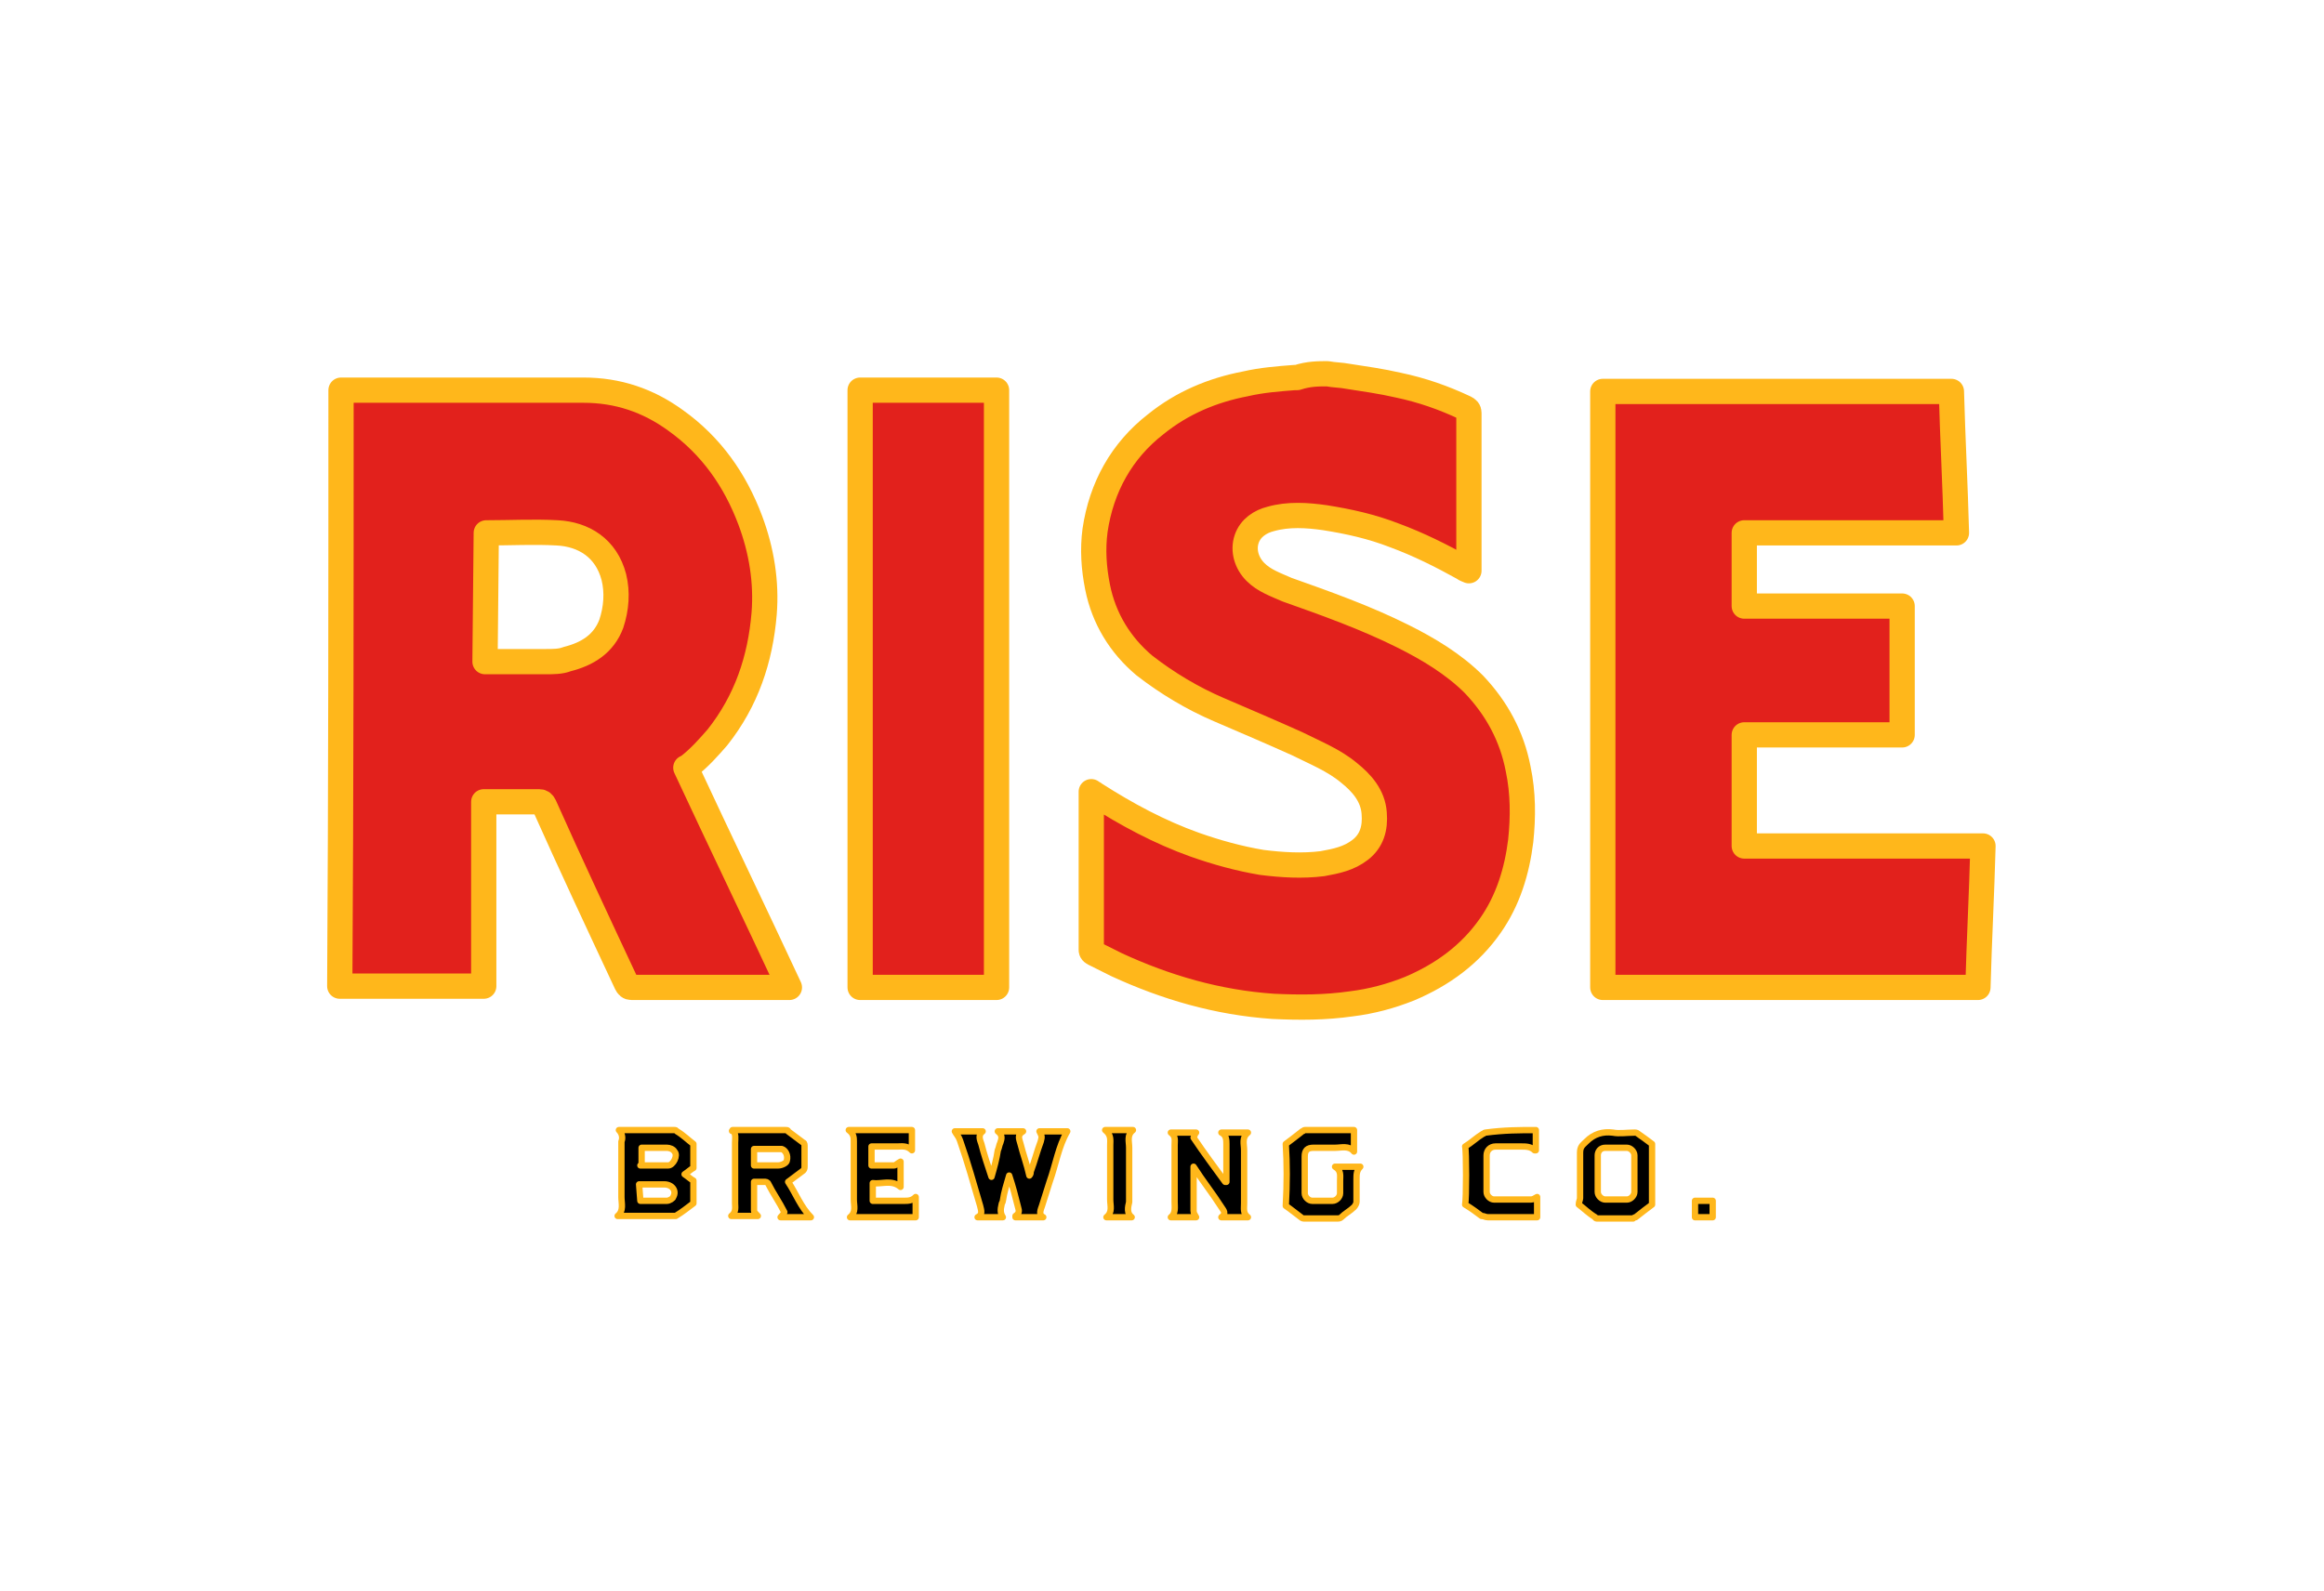 <?xml version="1.0" encoding="utf-8"?>
<!-- Generator: Adobe Illustrator 28.1.0, SVG Export Plug-In . SVG Version: 6.00 Build 0)  -->
<svg version="1.1" id="Layer_1" xmlns="http://www.w3.org/2000/svg" xmlns:xlink="http://www.w3.org/1999/xlink" x="0px" y="0px"
	 viewBox="0 0 184 126" style="enable-background:new 0 0 184 126;" xml:space="preserve">
<style type="text/css">
	.st0{fill:#E2211C;stroke:#FFB71B;stroke-width:2;stroke-linejoin:round;}
	.st1{stroke:#FFB71B;stroke-width:0.5;stroke-linejoin:round;}
</style>
<g>
	<path class="st0" d="M27,30.9c0.1,0,0.3,0,0.4,0c6.3,0,12.5,0,18.8,0c2.7,0,5.1,0.8,7.3,2.4c2.8,2,4.7,4.7,5.9,7.9
		c0.9,2.4,1.3,4.9,1.1,7.4c-0.3,3.6-1.4,6.9-3.7,9.8c-0.7,0.8-1.4,1.6-2.3,2.3c-0.1,0-0.1,0.1-0.2,0.1c2.7,5.8,5.5,11.6,8.2,17.4
		h-0.4c-4,0-8.1,0-12.1,0c-0.2,0-0.3-0.1-0.4-0.3c-2.2-4.7-4.4-9.4-6.5-14.1c-0.1-0.2-0.2-0.3-0.4-0.3c-1.4,0-2.9,0-4.4,0v14.6
		c-0.1,0-0.2,0-0.3,0c-3.6,0-7.3,0-10.9,0c-0.1,0-0.1,0-0.2,0C27,62.4,27,46.7,27,30.9L27,30.9z M38.4,52.4c0.1,0,0.3,0,0.4,0
		c1.5,0,2.9,0,4.4,0c0.6,0,1.2,0,1.7-0.2c1.6-0.4,2.9-1.2,3.5-2.8c0.4-1.2,0.5-2.5,0.2-3.7c-0.6-2.3-2.4-3.4-4.5-3.5
		c-1.8-0.1-3.7,0-5.5,0c0,0-0.1,0-0.1,0L38.4,52.4L38.4,52.4z"/>
	<path class="st0" d="M105.1,29.6c0.5,0.1,1.1,0.1,1.6,0.2c1.3,0.2,2.7,0.4,4,0.7c1.9,0.4,3.6,1,5.3,1.8c0.2,0.1,0.3,0.2,0.3,0.4
		c0,4.1,0,8.1,0,12.2c0,0.1,0,0.1,0,0.3c-0.2-0.1-0.3-0.1-0.4-0.2c-1.8-1-3.6-1.9-5.5-2.6c-1.8-0.7-3.6-1.1-5.5-1.4
		c-1.4-0.2-2.9-0.3-4.3,0.1c-0.8,0.2-1.6,0.7-1.9,1.6c-0.3,0.9,0,1.9,0.7,2.6c0.7,0.7,1.6,1,2.5,1.4c3.1,1.1,6.2,2.2,9.2,3.7
		c2,1,4,2.2,5.6,3.8c1.8,1.9,3,4.1,3.5,6.7c0.4,1.9,0.4,3.8,0.2,5.7c-0.3,2.4-1,4.7-2.4,6.7c-1.6,2.3-3.8,3.9-6.4,5
		c-1.5,0.6-3,1-4.6,1.2c-2.1,0.3-4.1,0.3-6.2,0.2c-4.4-0.3-8.5-1.5-12.4-3.3c-0.6-0.3-1.2-0.6-1.8-0.9c-0.2-0.1-0.2-0.2-0.2-0.3
		c0-4.1,0-8.2,0-12.3c0,0,0-0.1,0-0.2c0.1,0.1,0.2,0.1,0.3,0.2c2.5,1.6,5.1,3,7.9,4c1.7,0.6,3.5,1.1,5.3,1.4
		c1.6,0.2,3.2,0.3,4.8,0.1c1.1-0.2,2.1-0.4,3-1.1c0.9-0.7,1.2-1.7,1.1-2.9c-0.1-1.4-1-2.4-2-3.2c-1.2-1-2.7-1.6-4.1-2.3
		c-2-0.9-4.1-1.8-6.2-2.7c-2.1-0.9-4.1-2.1-5.9-3.5c-1.9-1.6-3.2-3.7-3.7-6.2c-0.3-1.5-0.4-3-0.2-4.5c0.5-3.4,2.1-6.3,4.8-8.4
		c2.1-1.7,4.5-2.7,7.1-3.2c1.3-0.3,2.6-0.4,3.9-0.5c0.1,0,0.1,0,0.2,0C103.6,29.6,104.4,29.6,105.1,29.6L105.1,29.6z"/>
	<path class="st0" d="M154.5,31c0.1,3.7,0.3,7.4,0.4,11.2h-16.8V48h12.5v10.2h-12.5V67H157c-0.1,3.8-0.3,7.5-0.4,11.2h-29.7V31
		H154.5z"/>
	<path class="st0" d="M68.1,30.9h10.8v47.3H68.1V30.9z"/>
	<path class="st1" d="M77.4,96.4c0.4-0.2,0.3-0.5,0.2-0.9c-0.5-1.7-1-3.5-1.6-5.2c-0.1-0.3-0.3-0.5-0.4-0.7h2.2
		c-0.4,0.3-0.2,0.7-0.1,1c0.2,0.8,0.5,1.7,0.8,2.6c0.2-0.7,0.4-1.4,0.5-2.1c0.1-0.2,0.1-0.4,0.2-0.6c0.1-0.3,0.2-0.6-0.2-0.9h2
		c-0.5,0.3-0.3,0.6-0.2,1c0.2,0.8,0.5,1.6,0.7,2.5c0.1-0.1,0.1-0.2,0.1-0.3c0.3-0.8,0.5-1.6,0.8-2.4c0.1-0.4,0.1-0.4-0.1-0.8h2.2
		c-0.7,1.2-0.9,2.6-1.4,4c-0.2,0.6-0.4,1.3-0.6,1.9c-0.1,0.3-0.3,0.7,0.1,0.9h-2.2c0,0,0,0,0-0.1c0.3-0.2,0.3-0.4,0.2-0.7
		c-0.2-0.8-0.4-1.6-0.7-2.5c-0.2,0.7-0.4,1.3-0.5,2c0,0.1-0.1,0.2-0.1,0.3c-0.1,0.4-0.1,0.7,0.1,1L77.4,96.4L77.4,96.4z"/>
	<path class="st1" d="M49,89.5c1.5,0,2.9,0,4.4,0c0.1,0,0.1,0,0.2,0.1c0.5,0.3,0.9,0.7,1.3,1v1.9c-0.2,0.1-0.4,0.3-0.7,0.5
		c0.3,0.2,0.5,0.4,0.7,0.5v1.8c-0.4,0.3-0.9,0.7-1.4,1c0,0-0.1,0-0.2,0c-1.5,0-2.9,0-4.4,0c0.5-0.4,0.3-1,0.3-1.5c0-1.5,0-2.9,0-4.4
		C49.3,90.2,49.3,89.8,49,89.5C49,89.6,49,89.6,49,89.5z M50.7,92.3c0.7,0,1.5,0,2.2,0c0.4,0,0.8-0.8,0.5-1.1
		c-0.1-0.2-0.4-0.3-0.6-0.3c-0.6,0-1.2,0-1.8,0c-0.1,0-0.1,0-0.2,0V92.3L50.7,92.3z M50.7,95.1c0.7,0,1.4,0,2.1,0
		c0.2,0,0.5-0.2,0.5-0.3c0.3-0.5-0.1-1-0.7-1c-0.4,0-0.9,0-1.3,0c-0.2,0-0.4,0-0.7,0L50.7,95.1L50.7,95.1z"/>
	<path class="st1" d="M58,89.5c1.4,0,2.8,0,4.2,0c0.1,0,0.2,0,0.2,0.1c0.4,0.3,0.8,0.6,1.2,0.9c0.1,0,0.1,0.2,0.1,0.3
		c0,0.5,0,1,0,1.5c0,0.2,0,0.3-0.1,0.4c-0.4,0.3-0.8,0.6-1.2,0.9c0.6,0.9,1,2,1.8,2.8h-2.4c0.1-0.1,0.2-0.2,0.3-0.4
		c-0.4-0.8-0.9-1.5-1.3-2.3c0,0-0.1-0.1-0.2-0.1c-0.3,0-0.6,0-0.9,0c0,0.8,0,1.6,0,2.3c0,0.1,0.2,0.3,0.3,0.4h-2.1
		c0.4-0.3,0.3-0.7,0.3-1c0-1.6,0-3.2,0-4.8C58.2,90.2,58.3,89.8,58,89.5C57.9,89.6,58,89.6,58,89.5L58,89.5z M59.7,92.3
		c0.7,0,1.3,0,1.9,0c0.3,0,0.7-0.2,0.7-0.4c0.1-0.4-0.1-0.8-0.4-0.9c0,0-0.1,0-0.1,0c-0.7,0-1.4,0-2.1,0L59.7,92.3L59.7,92.3z"/>
	<path class="st1" d="M94.5,92.4c0,1.2,0,2.3,0,3.5c0,0.2,0.1,0.3,0.2,0.5h-2c0.4-0.3,0.3-0.8,0.3-1.2c0-1.5,0-3,0-4.5
		c0-0.4,0.1-0.7-0.3-1h2c-0.1,0.1-0.1,0.2-0.2,0.4c0.8,1.2,1.7,2.4,2.5,3.5c0,0,0,0,0.1,0c0-0.1,0-0.2,0-0.3c0-0.9,0-1.8,0-2.7
		c0-0.3,0-0.7-0.4-0.9h2.1c-0.5,0.4-0.3,0.9-0.3,1.4c0,1.4,0,2.8,0,4.2c0,0.4-0.1,0.8,0.3,1.1h-2.1c0.4-0.3,0.2-0.5,0-0.8
		C96,94.5,95.2,93.5,94.5,92.4C94.5,92.4,94.5,92.4,94.5,92.4L94.5,92.4z"/>
	<path class="st1" d="M130.8,90.6c0,1.6,0,3.2,0,4.8c-0.4,0.3-0.8,0.6-1.3,1c-0.1,0-0.2,0.1-0.2,0.1c-0.9,0-1.9,0-2.8,0
		c-0.1,0-0.2,0-0.2-0.1c-0.5-0.3-0.9-0.7-1.3-1c0-0.2,0.1-0.4,0.1-0.5c0-1.2,0-2.4,0-3.6c0-0.5,0.2-0.6,0.5-0.9
		c0.6-0.6,1.3-0.8,2.1-0.7c0.5,0.1,1.1,0,1.7,0c0.1,0,0.2,0,0.3,0.1C130,90,130.4,90.3,130.8,90.6z M129.4,93c0-0.5,0-1,0-1.5
		c0-0.3-0.3-0.6-0.6-0.6c-0.6,0-1.1,0-1.7,0c-0.4,0-0.6,0.3-0.6,0.6c0,1,0,1.9,0,2.9c0,0.3,0.3,0.6,0.6,0.6c0.6,0,1.2,0,1.7,0
		c0.3,0,0.6-0.3,0.6-0.6C129.4,94,129.4,93.5,129.4,93L129.4,93z"/>
	<path class="st1" d="M101.8,90.6c0.4-0.3,0.8-0.6,1.3-1c0.1,0,0.1-0.1,0.2-0.1c1.3,0,2.6,0,3.9,0v1.7c-0.4-0.5-1-0.3-1.5-0.3
		c-0.6,0-1.1,0-1.7,0c-0.5,0-0.7,0.2-0.7,0.7c0,1,0,1.9,0,2.9c0,0.3,0.3,0.6,0.6,0.6c0.5,0,1.1,0,1.6,0c0.3,0,0.6-0.3,0.6-0.6
		c0-0.3,0-0.7,0-1c0-0.4,0.1-0.8-0.4-1.1h2c0,0,0,0,0,0c-0.3,0.3-0.3,0.6-0.3,1c0,0.6,0,1.2,0,1.8c0,0.1-0.1,0.3-0.2,0.4
		c-0.3,0.3-0.7,0.5-1,0.8c-0.1,0.1-0.2,0.1-0.4,0.1c-0.8,0-1.7,0-2.5,0c-0.1,0-0.2,0-0.3-0.1c-0.4-0.3-0.9-0.7-1.2-0.9
		C101.9,93.7,101.9,92.2,101.8,90.6L101.8,90.6z"/>
	<path class="st1" d="M72.5,94.8v1.6h-5.2c0.5-0.4,0.3-0.9,0.3-1.4c0-1.5,0-3,0-4.6c0-0.3,0-0.6-0.4-0.9h5v1.6
		c-0.4-0.4-0.8-0.3-1.2-0.3c-0.7,0-1.3,0-2,0v1.5c0.6,0,1.2,0,1.8,0c0.1,0,0.3-0.2,0.5-0.3V94c-0.7-0.6-1.5-0.2-2.2-0.3v1.4h0.4
		c0.7,0,1.4,0,2.1,0C71.9,95.1,72.2,95.1,72.5,94.8L72.5,94.8z"/>
	<path class="st1" d="M121.6,89.5c0,0.6,0,1.1,0,1.6c0,0,0,0-0.1,0c-0.3-0.3-0.7-0.3-1-0.3c-0.7,0-1.4,0-2.1,0
		c-0.4,0-0.7,0.3-0.7,0.7c0,1,0,1.9,0,2.9c0,0.3,0.3,0.6,0.6,0.6c1,0,1.9,0,2.9,0c0.2,0,0.3-0.1,0.5-0.2v1.6c-0.1,0-0.2,0-0.3,0
		c-1.2,0-2.4,0-3.6,0c-0.2,0-0.3-0.1-0.5-0.1c-0.4-0.3-0.8-0.6-1.3-0.9c0.1-0.4,0.1-4.3,0-4.6c0.5-0.3,0.9-0.7,1.4-1
		c0.1,0,0.1-0.1,0.2-0.1C119.1,89.5,120.3,89.5,121.6,89.5L121.6,89.5z"/>
	<path class="st1" d="M89.6,96.4h-2c0.5-0.4,0.3-0.9,0.3-1.4c0-1.4,0-2.8,0-4.3c0-0.4,0.1-0.8-0.4-1.2h2.2c-0.5,0.4-0.3,0.9-0.3,1.4
		c0,1.4,0,2.9,0,4.3C89.3,95.6,89.2,96.1,89.6,96.4L89.6,96.4L89.6,96.4z"/>
	<path class="st1" d="M134.2,95.1h1.4v1.3h-1.4V95.1z"/>
</g>
</svg>
